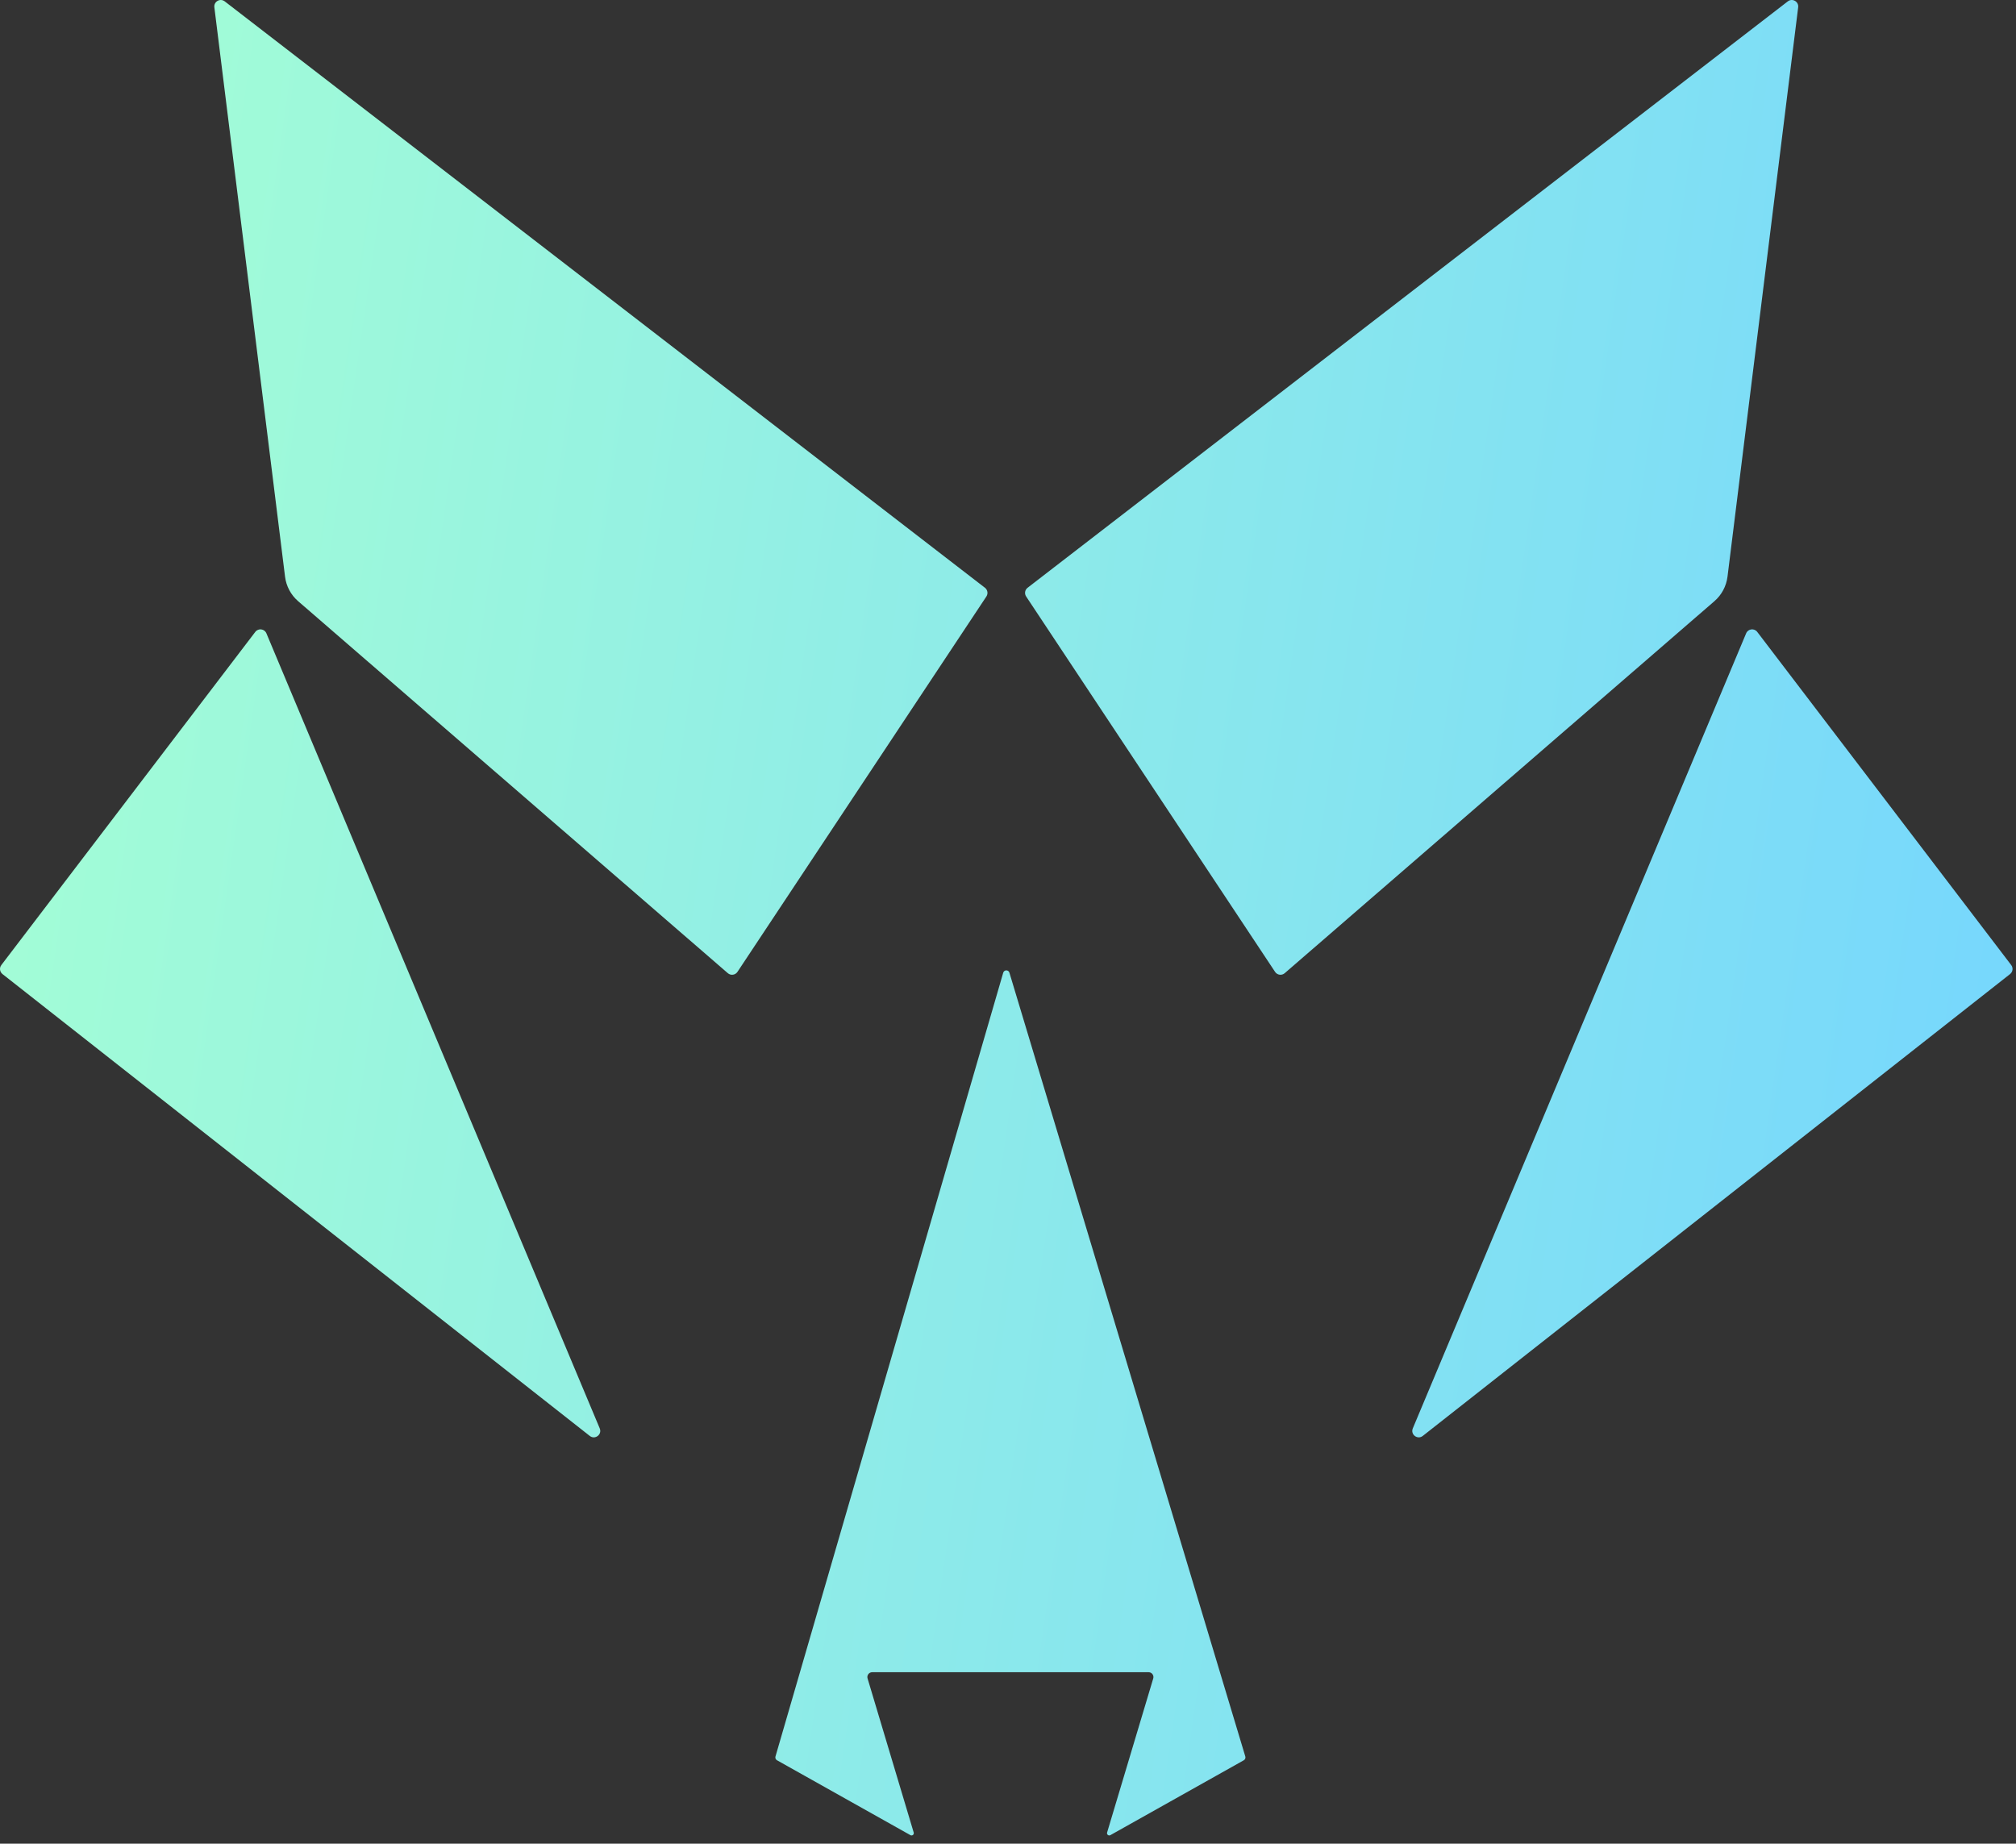 <svg width="164" height="150" viewBox="0 0 164 150" fill="none" xmlns="http://www.w3.org/2000/svg">
<rect x="0" y="0" width="164" height="150" fill="#333333" stroke="none"/>
<path fill-rule="evenodd" clip-rule="evenodd" d="M146.28 0.592L140.531 46.918C140.434 47.692 140.055 48.403 139.465 48.913L104.509 79.179C104.269 79.386 103.902 79.336 103.727 79.072L83.475 48.528C83.323 48.298 83.374 47.99 83.592 47.821L145.437 0.111C145.807 -0.174 146.338 0.128 146.28 0.592ZM48.787 116.211L21.671 51.526C21.514 51.154 21.013 51.09 20.768 51.411L0.108 78.517C-0.066 78.745 -0.025 79.071 0.201 79.249L47.978 116.827C48.404 117.162 48.997 116.711 48.787 116.211ZM114.931 116.211L142.048 51.526C142.204 51.154 142.705 51.09 142.95 51.411L163.611 78.517C163.785 78.745 163.743 79.071 163.518 79.249L115.741 116.827C115.314 117.162 114.721 116.711 114.931 116.211ZM23.188 46.918L17.438 0.592C17.381 0.128 17.911 -0.174 18.281 0.111L80.126 47.821C80.345 47.99 80.396 48.298 80.243 48.528L59.991 79.072C59.816 79.336 59.449 79.386 59.209 79.179L24.253 48.913C23.663 48.403 23.284 47.692 23.188 46.918ZM81.611 79.139L63.083 142.911C63.049 143.028 63.1 143.153 63.206 143.213L74.063 149.307C74.207 149.388 74.377 149.252 74.329 149.093L70.576 136.558C70.5 136.305 70.689 136.051 70.953 136.051H93.438C93.702 136.051 93.891 136.305 93.815 136.558L90.062 149.093C90.014 149.252 90.184 149.388 90.328 149.307L101.183 143.214C101.29 143.154 101.341 143.027 101.306 142.909L82.115 79.137C82.04 78.886 81.684 78.888 81.611 79.139Z" fill="url(#paint0_linear_12_9)"/>
<defs>
<linearGradient id="paint0_linear_12_9" x1="0.418" y1="-1.396" x2="182.095" y2="24.801" gradientUnits="userSpaceOnUse">
<stop stop-color="#A5FFD4"/>
<stop offset="1" stop-color="#74D5FF"/>
</linearGradient>
</defs>
</svg>
